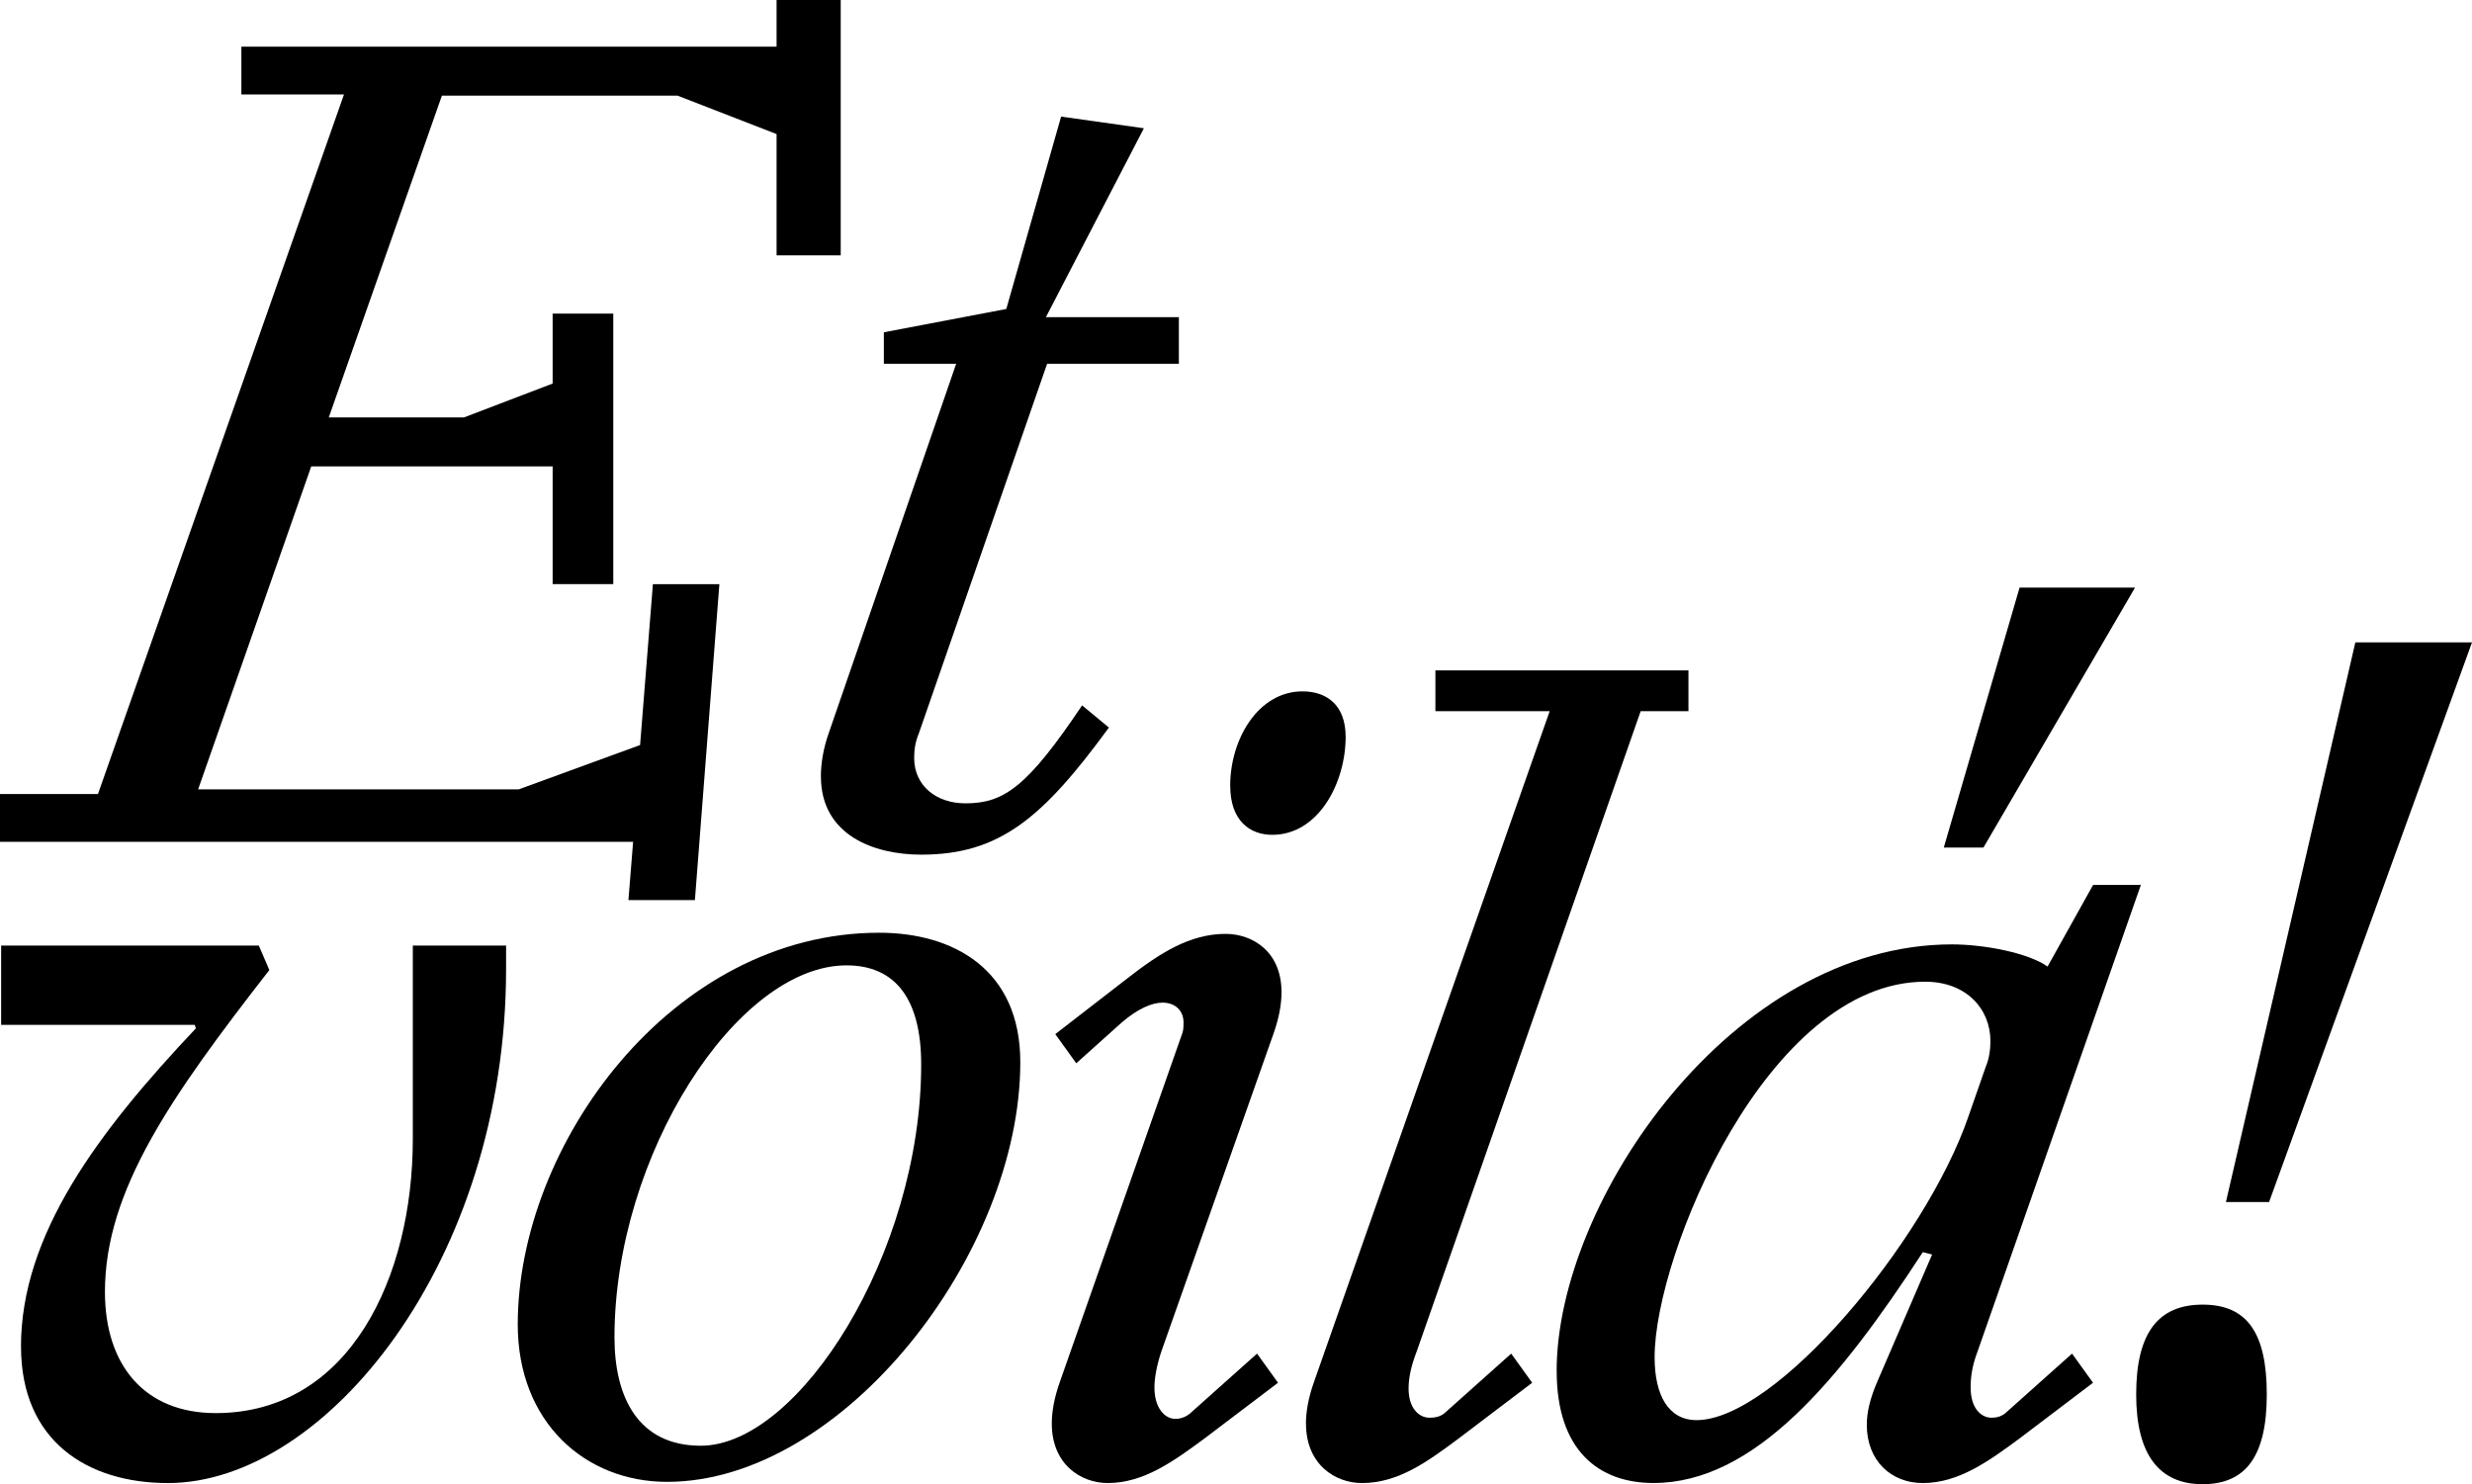 <?xml version="1.0" encoding="UTF-8"?><svg id="Layer_2" xmlns="http://www.w3.org/2000/svg" viewBox="0 0 538.47 323.34"><g id="Layer_1-2"><g><g><path d="m137.92,183.39H0v-10.41h21.34L74.93,20.57h-22.35v-10.41h116.58V0h13.97v55.63h-13.97v-26.42l-21.59-8.38h-51.31l-24.64,70.1h29.46l19.3-7.37v-15.24h13.21v58.93h-13.21v-25.65h-52.58l-24.64,70.36h69.85l26.42-9.65,2.79-35.05h14.48l-5.33,68.83h-14.48l1.02-12.7Z"/><path d="m178.81,169.16c0-2.79.51-6.1,1.78-9.65l27.69-80.26h-15.75v-6.86l26.67-5.08,11.94-41.91,18.03,2.54-21.34,41.15h28.96v10.16h-28.7l-27.94,80.52c-.76,1.78-1.02,3.56-1.02,5.33,0,6.1,4.83,9.91,11.18,9.91,8.38,0,13.46-3.56,25.4-21.34l5.84,4.83c-14.48,19.81-23.88,27.69-40.89,27.69-10.41,0-21.84-4.32-21.84-17.02Z"/></g><g><path d="m4.57,293.37c0-24.38,16.76-46.74,38.1-69.34l-.25-.76H.25v-17.27h56.13l2.29,5.33c-21.34,27.43-35.81,48-35.81,70.1,0,16,8.64,26.42,24.13,26.42,29.21,0,42.93-29.72,42.93-59.69v-42.16h20.32v5.08c0,63.75-39.37,112.01-73.66,112.01-17.53,0-32-9.14-32-29.72Z"/><path d="m112.78,288.54c0-39.12,33.53-85.34,78.74-85.34,16,0,30.73,7.87,30.73,28.19,0,41.66-38.61,91.44-76.96,91.44-17.78,0-32.51-12.95-32.51-34.29Zm87.88-56.64c0-14.22-5.59-21.59-16.26-21.59-23.88,0-50.55,41.4-50.55,81.03,0,12.95,5.08,23.62,18.8,23.62,21.34,0,48.01-41.91,48.01-83.06Z"/><path d="m229.11,310.13c0-2.54.51-5.59,1.78-9.14l26.67-75.95c.25-.76.25-1.52.25-2.29,0-2.54-1.78-4.32-4.57-4.32-2.29,0-5.33,1.27-8.89,4.32l-9.91,8.89-4.57-6.35,15.75-12.19c6.86-5.33,13.46-9.65,21.34-9.65,5.84,0,12.19,3.81,12.19,12.7,0,2.54-.51,5.59-1.78,9.14l-24.38,69.09c-1.02,3.05-1.52,5.84-1.52,7.87,0,4.57,2.29,6.86,4.57,6.86,1.27,0,2.54-.51,3.56-1.52l14.22-12.7,4.57,6.35-15.75,11.94c-6.86,5.08-13.46,9.91-21.34,9.91-5.84,0-12.19-4.06-12.19-12.95Zm38.86-138.94c0-10.16,6.1-20.57,15.75-20.57,5.08,0,9.4,2.79,9.4,9.91,0,9.91-5.84,21.34-16,21.34-4.83,0-9.14-3.05-9.14-10.67Z"/><path d="m284.47,310.13c0-2.54.51-5.59,1.78-9.14l51.31-146.05h-24.89v-8.89h55.12v8.89h-10.41l-48.77,139.44c-1.27,3.3-1.78,5.84-1.78,8.13,0,4.32,2.29,6.35,4.57,6.35,1.27,0,2.54-.25,3.56-1.27l14.22-12.7,4.57,6.35-15.75,11.94c-7.11,5.33-13.46,9.91-21.33,9.91-5.84,0-12.19-4.06-12.19-12.95Z"/><path d="m339.08,298.7c0-37.08,38.35-92.96,86.11-92.96,6.86,0,16.51,1.78,20.83,4.83l9.91-17.78h10.41l-35.56,101.6c-1.27,3.3-1.52,5.84-1.52,7.87,0,4.57,2.29,6.6,4.57,6.6,1.02,0,2.29-.25,3.3-1.27l14.22-12.7,4.57,6.35-15.75,11.94c-6.86,5.08-13.46,9.91-21.34,9.91-6.86,0-12.19-4.83-12.19-12.7,0-2.79.76-5.84,2.29-9.4l11.94-27.69-2.03-.51c-18.03,27.69-36.58,50.29-58.67,50.29-11.94,0-21.08-7.11-21.08-24.38Zm89.66-55.37l3.81-10.92c.76-1.78,1.02-3.81,1.02-5.59,0-7.11-5.33-12.95-14.22-12.95-34.29,0-58.93,59.44-58.93,81.79,0,8.38,3.05,13.72,9.14,13.72,17.27,0,49.78-38.86,59.18-66.04Zm11.18-115.32h25.15l-33.02,56.64h-8.64l16.51-56.64Z"/><path d="m465.32,303.78c0-13.46,4.83-19.56,14.48-19.56s13.97,6.1,13.97,19.56-4.57,19.56-13.97,19.56-14.48-6.35-14.48-19.56Zm47.75-163.83h25.4l-44.2,121.92h-9.4l28.19-121.92Z"/></g></g></g></svg>